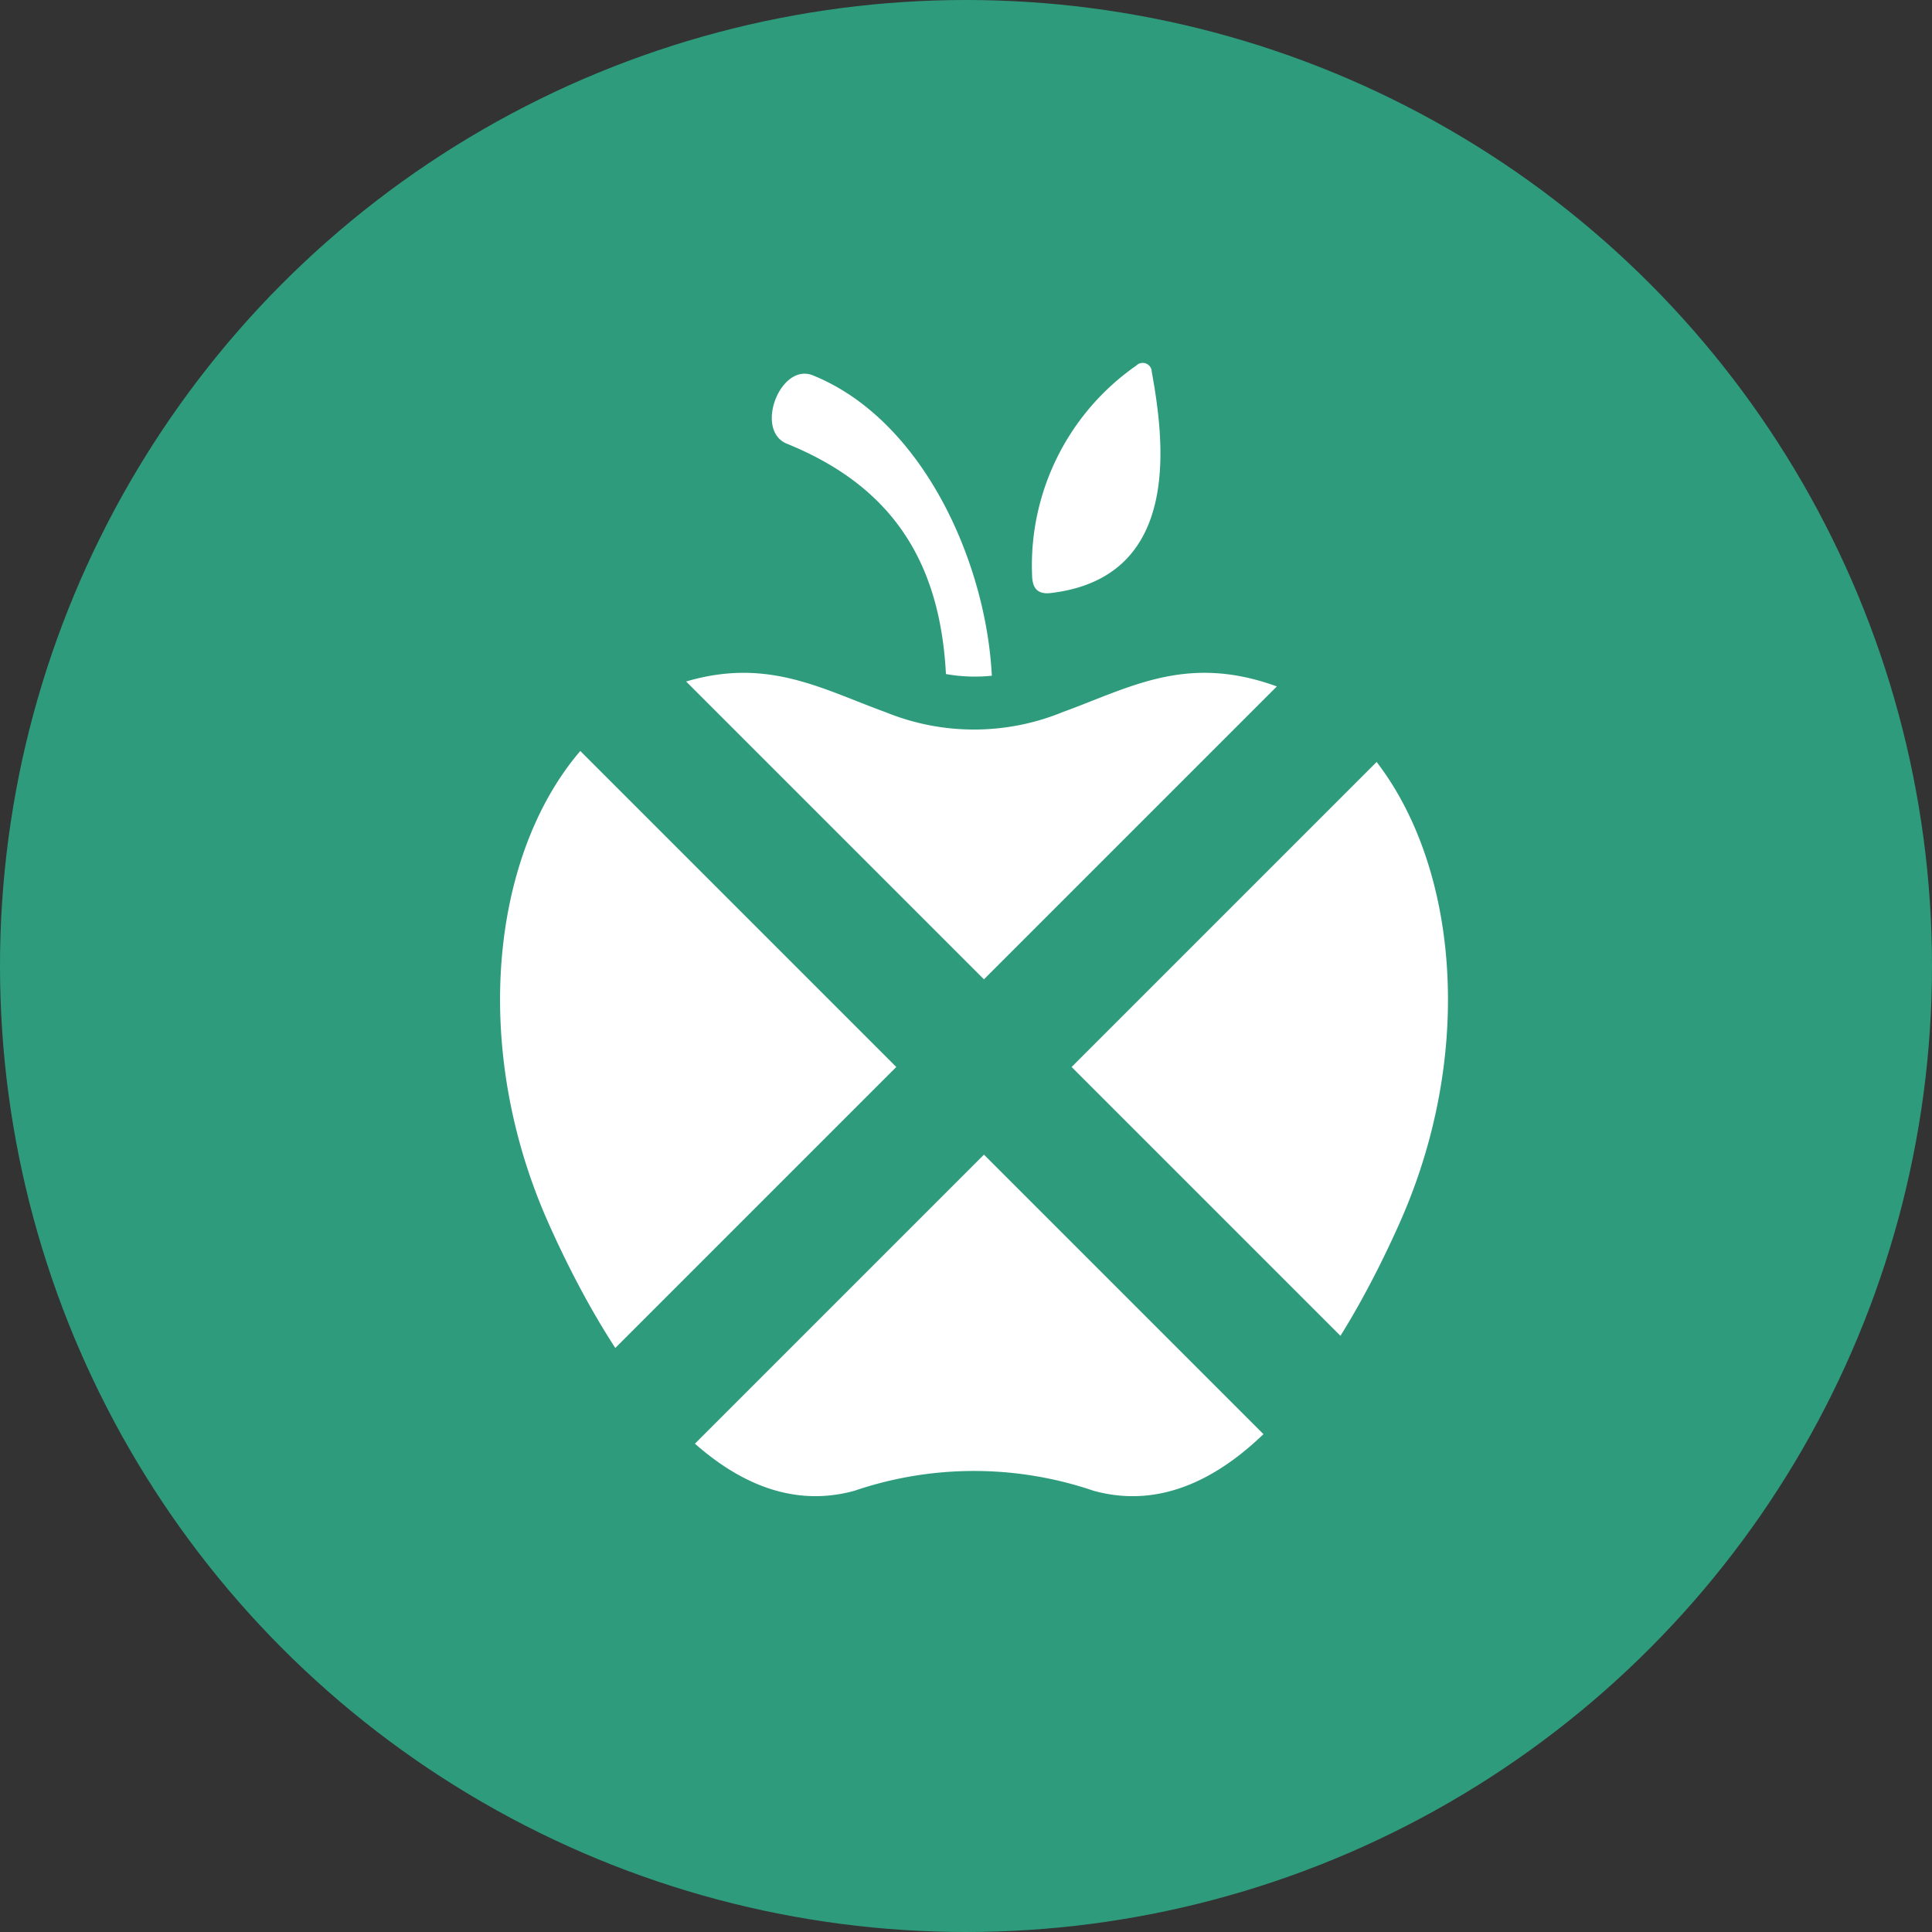 <svg xmlns="http://www.w3.org/2000/svg" width="62.33" height="62.33" viewBox="0 0 62.33 62.33">
  <rect x="0" y="0" width="62.33" height="62.33" fill="#333333" stroke="none"/>
  <g id="Group_665" data-name="Group 665" transform="translate(-1033.256 -2063.577)">
    <g id="Group_664" data-name="Group 664" transform="translate(-37 29)">
      <g id="Group_570" data-name="Group 570" transform="translate(1070.256 2034.577)">
        <circle id="Ellipse_110" data-name="Ellipse 110" cx="31.165" cy="31.165" r="31.165" fill="#2e9c7c"/>
      </g>
      <path id="Path_334" data-name="Path 334" d="M218.451,60.88a7.857,7.857,0,0,1,3.355-6.891.292.292,0,0,1,.5.2c.4,2.206,1,6.635-3.261,7.138-.359.042-.557-.1-.591-.452Zm-5.737,29.409c-4.714,1.3-8.255-5-9.882-8.659-3.23-7.268-1.194-15.474,4.058-17.322,2.863-1.008,4.668.077,6.831.863a7.548,7.548,0,0,0,5.718-.006c2.155-.785,3.958-1.863,6.814-.857,5.252,1.848,7.289,10.054,4.058,17.322-1.628,3.663-5.169,9.961-9.882,8.659a11.967,11.967,0,0,0-7.715,0Zm4.432-26.3c-.184-3.657-2.22-8.245-5.77-9.684-1.055-.427-1.9,1.776-.84,2.205,3.411,1.383,4.941,3.827,5.13,7.43a5.256,5.256,0,0,0,.912.082A5.059,5.059,0,0,0,217.147,63.994Z" transform="translate(885.108 1992.383)" fill="#fff" fill-rule="evenodd"/>
    </g>
    <line id="Line_54" data-name="Line 54" x2="32" y2="32" transform="translate(1049 2082)" fill="none" stroke="#2e9c7c" stroke-width="4"/>
    <line id="Line_55" data-name="Line 55" x1="32" y2="32" transform="translate(1049 2082)" fill="none" stroke="#2e9c7c" stroke-width="4"/>
  </g>
</svg>
